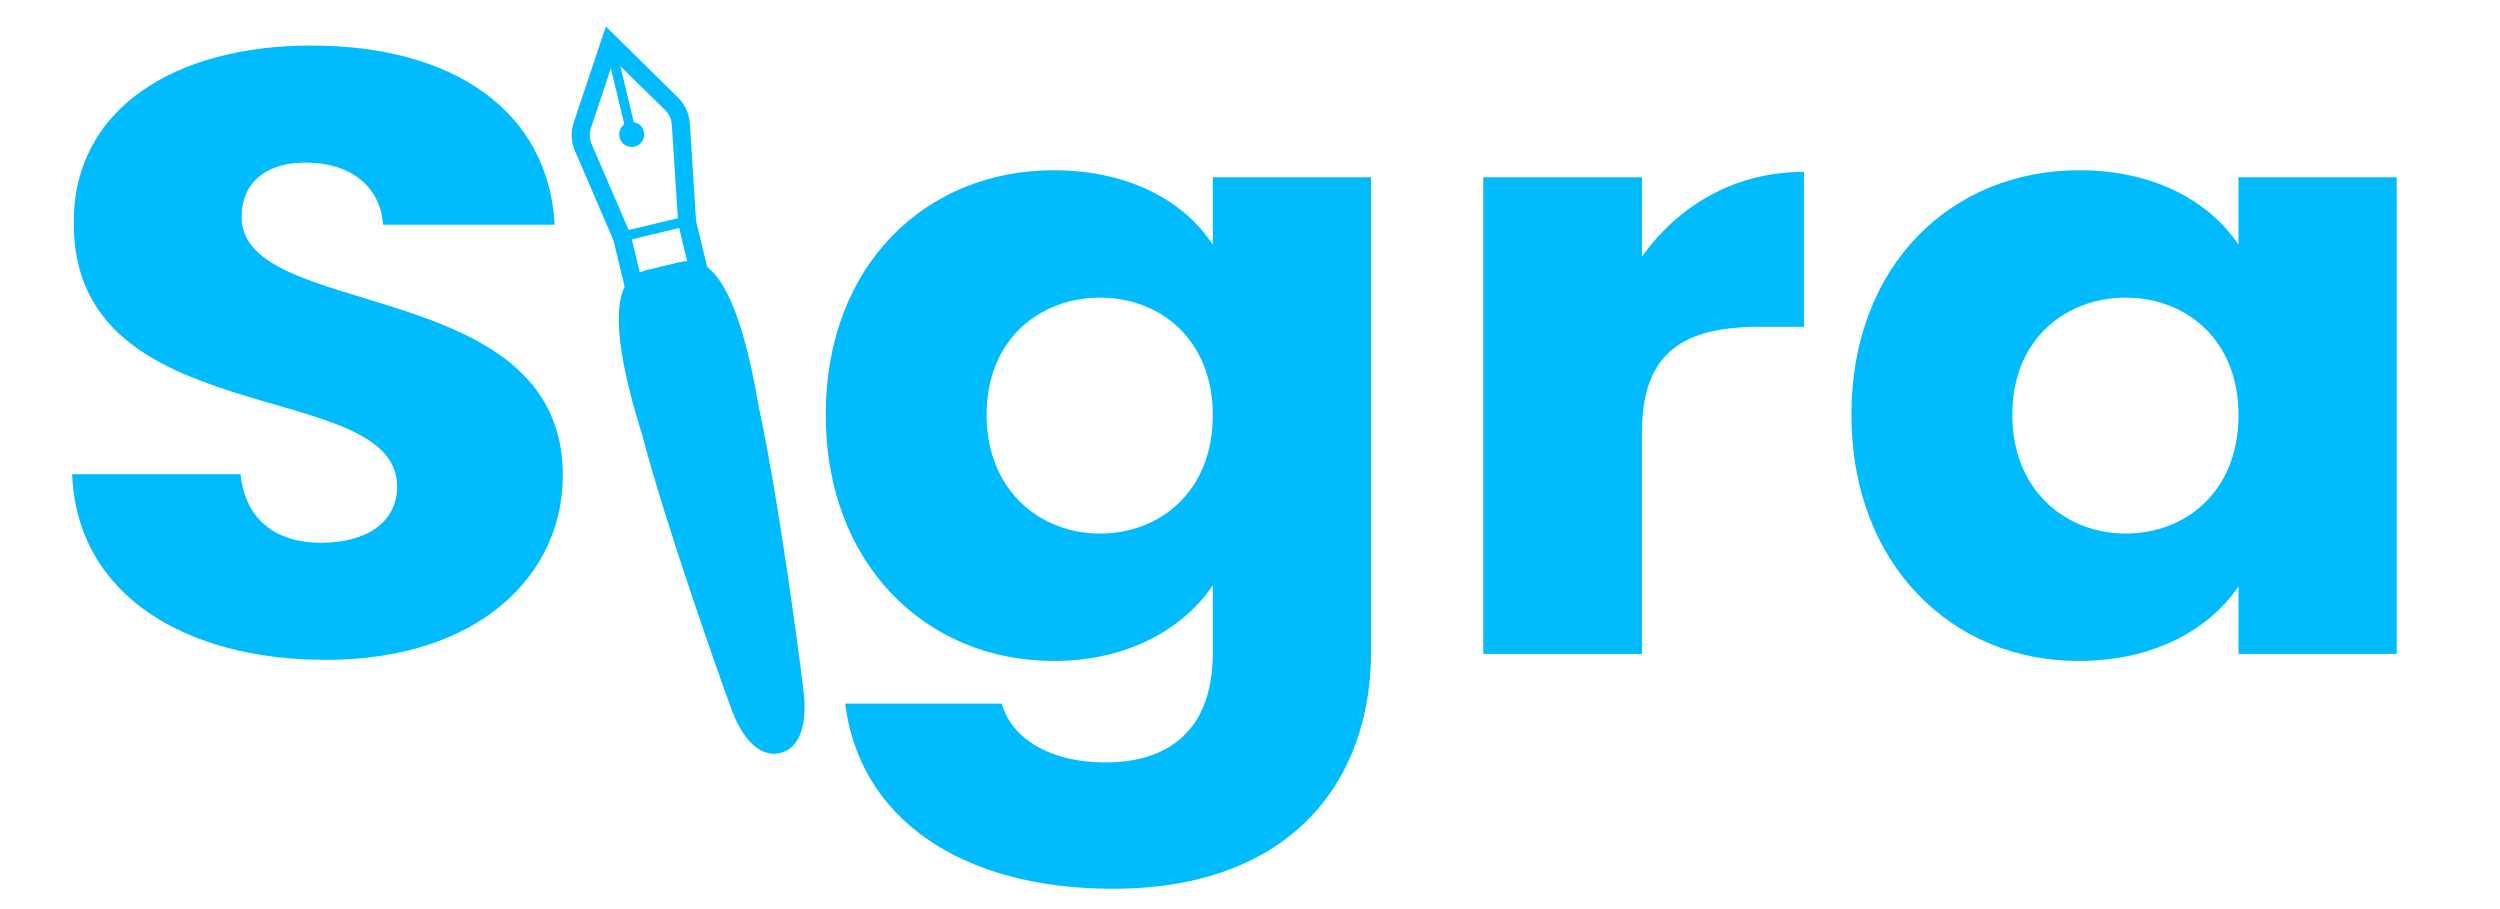 <?xml version="1.0" encoding="UTF-8" standalone="no"?>
<svg
   version="1.2"
   viewBox="0 0 327.25 168.4"
   width="550"
   height="200"
   id="svg1"
   sodipodi:docname="sigra-logo.svg"
   inkscape:version="1.4.2 (ebf0e940d0, 2025-05-08)"
   xmlns:inkscape="http://www.inkscape.org/namespaces/inkscape"
   xmlns:sodipodi="http://sodipodi.sourceforge.net/DTD/sodipodi-0.dtd"
   xmlns="http://www.w3.org/2000/svg"
   xmlns:svg="http://www.w3.org/2000/svg">
  <defs
     id="defs1" />
  <sodipodi:namedview
     id="namedview1"
     pagecolor="#ffffff"
     bordercolor="#000000"
     borderopacity="0.25"
     inkscape:showpageshadow="2"
     inkscape:pageopacity="0.0"
     inkscape:pagecheckerboard="0"
     inkscape:deskcolor="#d1d1d1"
     showgrid="false"
     inkscape:zoom="1.186"
     inkscape:cx="499.57841"
     inkscape:cy="365.09275"
     inkscape:window-width="2560"
     inkscape:window-height="1368"
     inkscape:window-x="0"
     inkscape:window-y="0"
     inkscape:window-maximized="1"
     inkscape:current-layer="svg1" />
  <style
     id="style1">
		.s0 { fill: #00bcff } 
	</style>
  <g
     id="Layer 1"
     transform="translate(-61.766,-68.865)">
    <path
       id="S gra"
       class="s0"
       aria-label="S gra"
       d="m 98.1,156.9 c 0,-37.2 -59.5,-28.5 -59.5,-47.8 0,-7 5.3,-10.3 12.3,-10.1 7.9,0.1 13.4,4.4 13.9,11.5 H 96.6 C 95.4,89.3 77.7,77.3 51.5,77.3 26.2,77.3 7.5,89 7.5,110 c -0.3,39.5 59.9,28.4 59.9,49 0,6.5 -5.5,10.4 -14.1,10.4 -8.2,0 -14,-4.1 -14.9,-12.7 H 7.2 c 0.9,22.5 21.1,34.4 47,34.4 28.1,0 43.9,-15.5 43.9,-34.2 z m 48.7,-11.2 c 0,27.8 18.7,45.6 42.2,45.6 14.1,0 24.2,-6.2 29.5,-14 v 12.5 c 0,14.9 -8.8,20.3 -19.9,20.3 -10.1,0 -17.3,-4.3 -19.2,-10.9 h -29 c 2.6,21 21.1,34.3 49.6,34.3 33.1,0 47.8,-20.1 47.8,-43.7 v -88.1 h -29.3 v 12.5 c -5.2,-8 -15.4,-13.8 -29.5,-13.8 -23.5,0 -42.2,17.4 -42.2,45.3 z m 71.7,0.1 c 0,14.1 -9.8,21.9 -20.9,21.9 -11,0 -21,-7.9 -21,-22 0,-14.1 10,-21.7 21,-21.7 11.1,0 20.9,7.7 20.9,21.8 z M 298,149 c 0,-15.2 8,-19.6 21.9,-19.6 h 8.1 v -28.7 c -12.9,0 -23.3,6.3 -30,15.7 V 101.7 H 268.6 V 190 H 298 Z m 38.8,-3.3 c 0,27.8 18.7,45.6 42,45.6 14.3,0 24.4,-6 29.7,-13.8 V 190 h 29.3 v -88.3 h -29.3 v 12.5 c -5.2,-7.8 -15.3,-13.8 -29.5,-13.8 -23.5,0 -42.2,17.4 -42.2,45.3 z m 71.7,0.1 c 0,14.1 -9.8,21.9 -20.9,21.9 -11,0 -21,-7.9 -21,-22 0,-14.1 10,-21.7 21,-21.7 11.1,0 20.9,7.7 20.9,21.8 z" />
    <path
       class="s0"
       d="m 138.35,208.36 c 3.73,-0.89 5.14,-5.51 4.3,-11.85 -0.69,-5.69 -4.62,-35.71 -8.29,-52.41 -1.89,-11.23 -4.6,-20.73 -8.43,-24.8 q -0.55,-0.58 -1.09,-0.98 l -2.06,-8.57 -1.15,-17.99 q -0.04,-0.65 -0.19,-1.27 c -0.33,-1.37 -1.03,-2.62 -2.05,-3.61 L 106.07,73.77 100.13,91.5 c -0.45,1.34 -0.51,2.78 -0.18,4.14 q 0.15,0.62 0.41,1.22 l 7.13,16.56 2.06,8.57 q -0.31,0.6 -0.53,1.36 c -1.57,5.37 0.32,15.07 3.74,25.93 4.3,16.55 14.42,45.08 16.39,50.47 2.12,6.03 5.47,9.51 9.2,8.61 z M 103.43,95.54 q -0.14,-0.33 -0.22,-0.68 c -0.18,-0.76 -0.15,-1.55 0.1,-2.3 L 107,81.54 109.49,91.9 c -0.73,0.54 -1.11,1.48 -0.88,2.41 0.3,1.25 1.55,2.02 2.79,1.72 1.25,-0.3 2.02,-1.55 1.72,-2.8 -0.22,-0.93 -0.98,-1.6 -1.88,-1.75 l -2.48,-10.36 8.29,8.15 c 0.56,0.55 0.95,1.24 1.13,2 q 0.08,0.34 0.11,0.71 l 1.11,17.31 -9.1,2.18 z m 7.45,17.66 8.77,-2.11 1.47,6.13 c -0.61,0.04 -1.18,0.15 -1.69,0.28 l -5.45,1.3 c -0.5,0.12 -1.07,0.28 -1.63,0.53 z"
       id="path1" />
  </g>
</svg>
